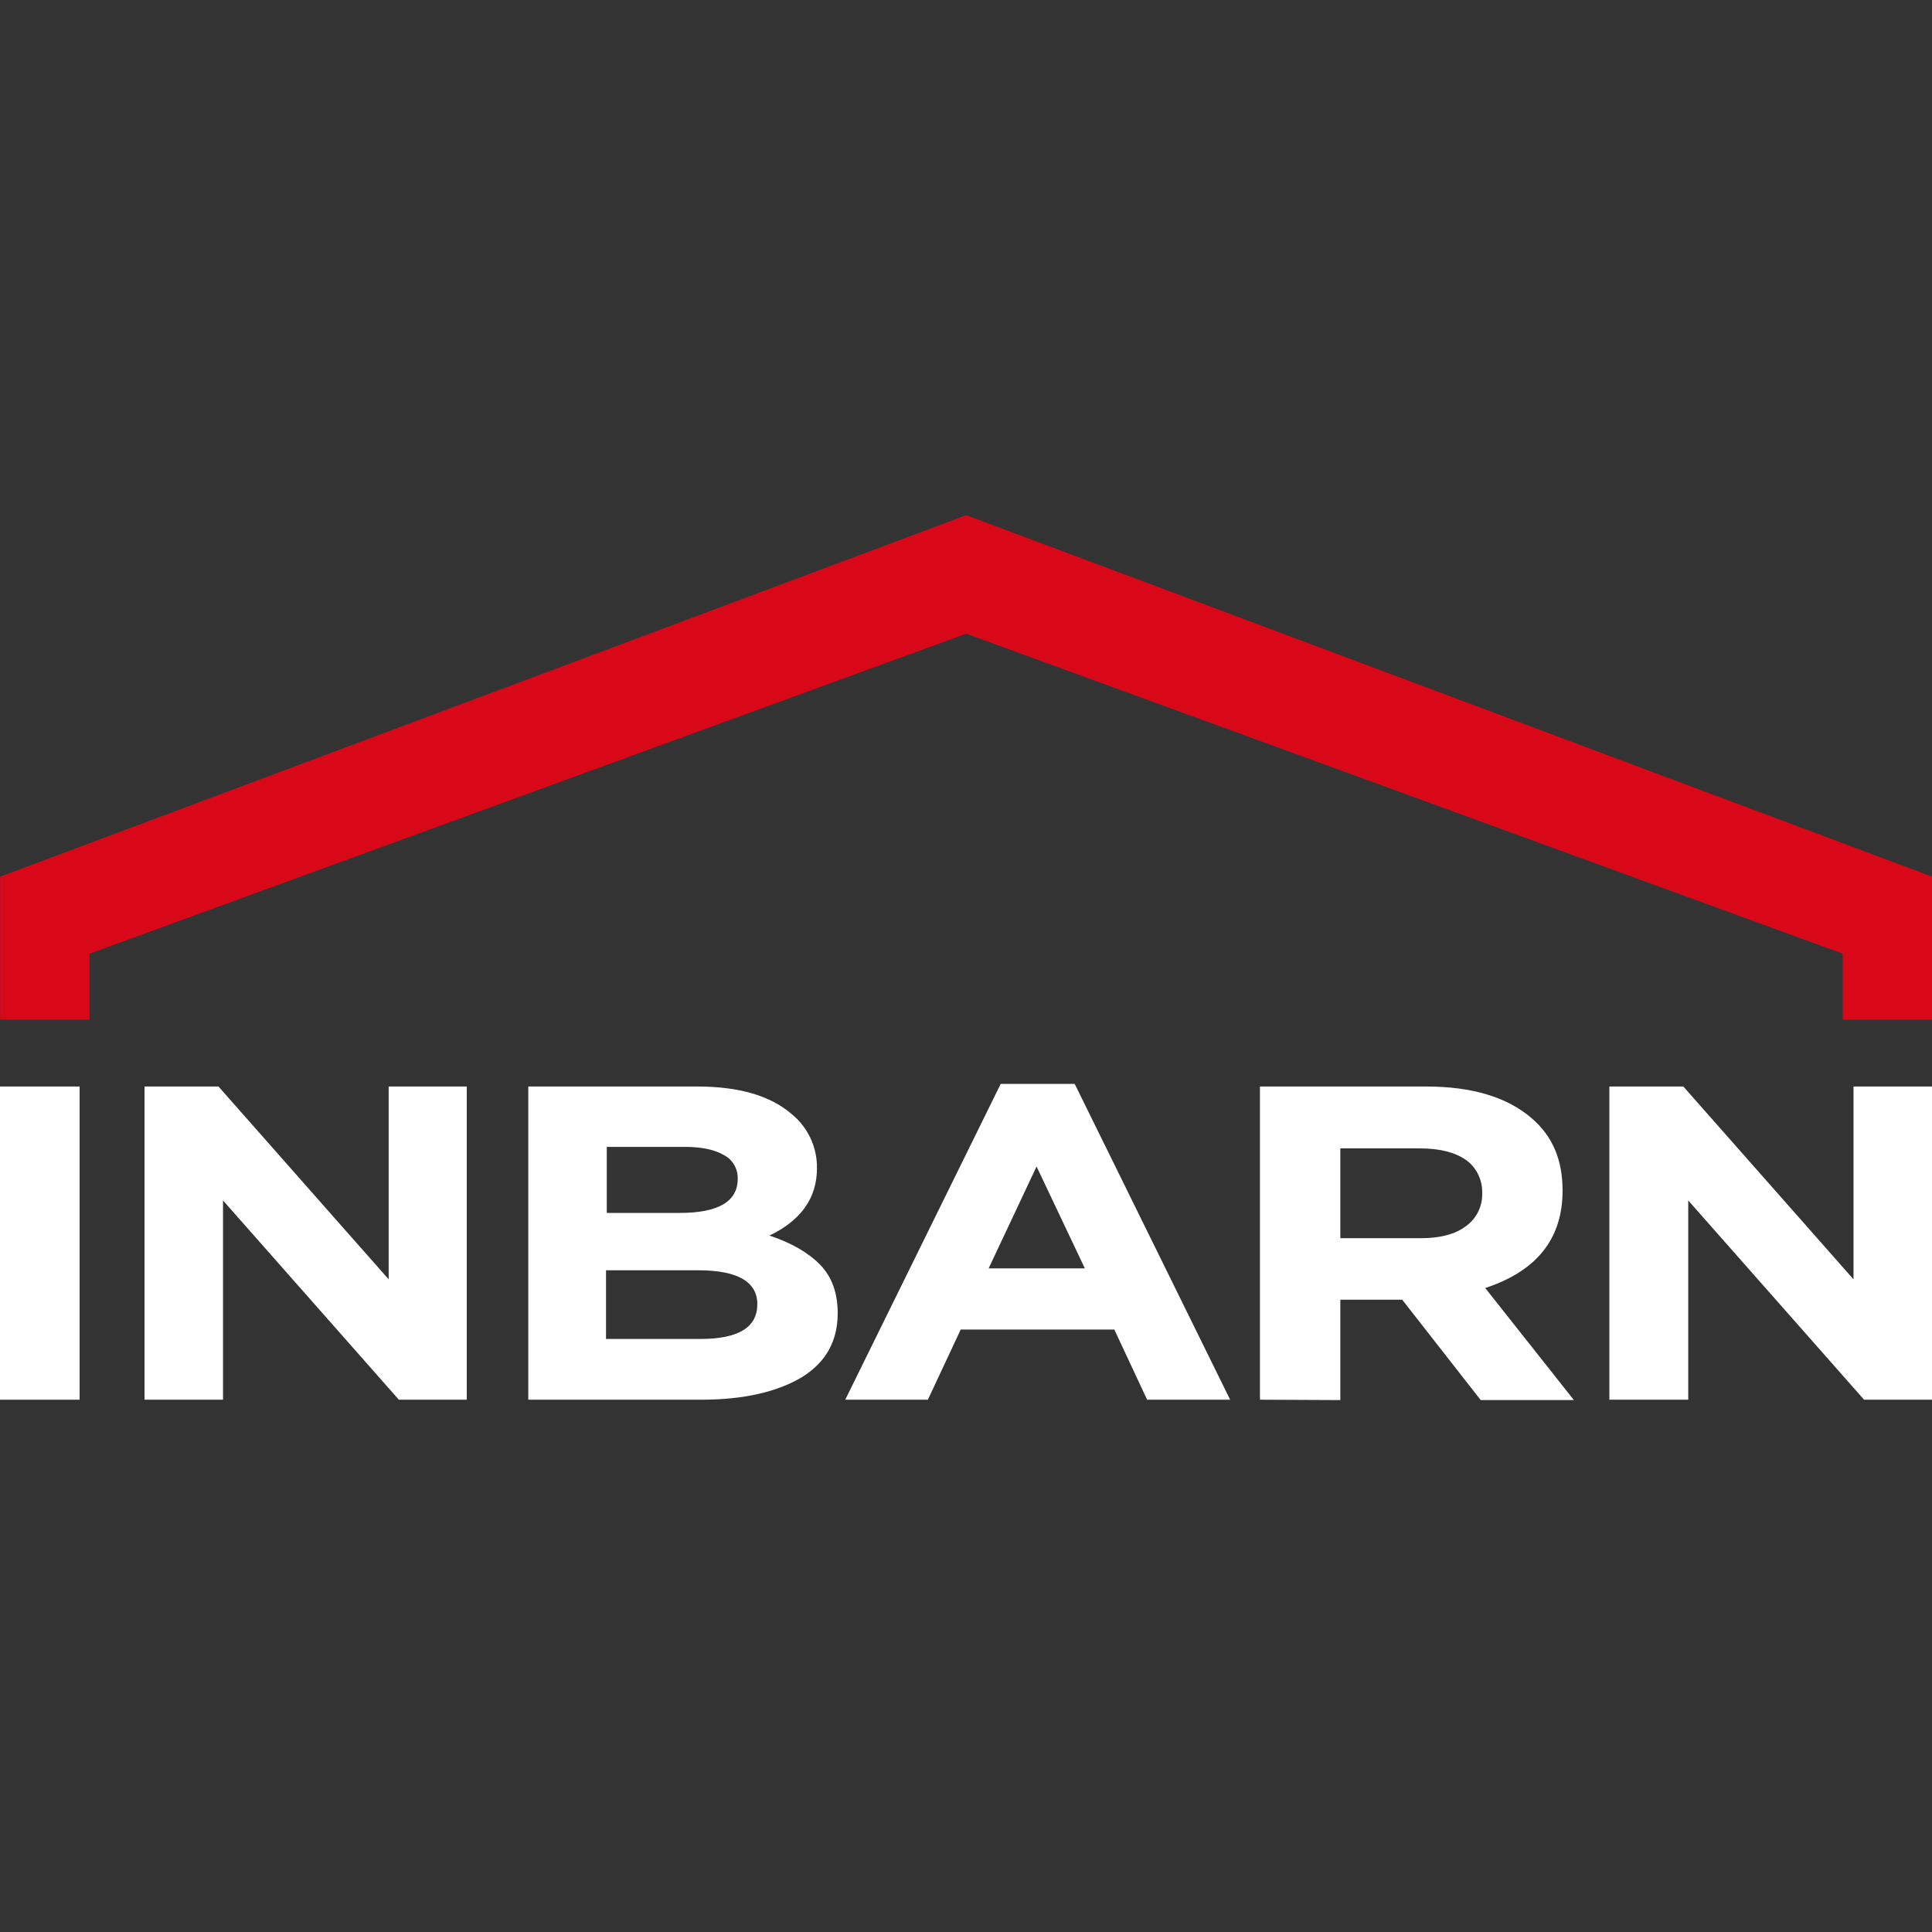<?xml version="1.0" encoding="utf-8"?>
<!-- Generator: Adobe Illustrator 26.0.3, SVG Export Plug-In . SVG Version: 6.00 Build 0)  -->
<svg version="1.1" id="Слой_1" xmlns="http://www.w3.org/2000/svg" xmlns:xlink="http://www.w3.org/1999/xlink" x="0px" y="0px"
	 viewBox="0 0 512 512" style="enable-background:new 0 0 512 512;" xml:space="preserve">
<rect x="0" y="0" width="512" height="512" fill="#333333" stroke="none"/>
<style type="text/css">
	.st0{clip-path:url(#SVGID_00000004511320962597665880000004249787541624954508_);}
	.st1{fill:#ffffff;}
	.st2{fill:#D80819;}
</style>
<g>
	<g>
		<defs>
			<rect id="SVGID_1_" y="0" width="512" height="512"/>
		</defs>
		<clipPath id="SVGID_00000104684625070957500660000016400054111547376534_">
			<use xlink:href="#SVGID_1_"  style="overflow:visible;"/>
		</clipPath>
		<g id="Logo_white" style="clip-path:url(#SVGID_00000104684625070957500660000016400054111547376534_);">
			<g id="Group_103" transform="translate(-72.669 -33.271)">
				<g id="Group_102" transform="translate(72.669 320.506)">
					<rect id="Rectangle_30" y="0.7" class="st1" width="21.1" height="83"/>
					<path id="Path_54" class="st1" d="M103,0.7v51.1L57.9,0.7H38.3v83h20.8V30.9l46.6,52.8h18v-83L103,0.7z"/>
					<path id="Path_55" class="st1" d="M140,83.7v-83h44.7c11.1,0,19.4,2.4,25.1,7.3c4.3,3.5,6.8,8.8,6.7,14.4
						c0,7.8-4.2,13.8-12.6,17.8c6,2,10.4,4.6,13.5,7.8s4.6,7.5,4.6,12.8c0,7.4-3.2,13.1-9.6,17c-6.4,3.8-15.3,5.9-26.4,5.9H140
						L140,83.7z M160.6,34.2h19.6c10.1,0,15.3-3,15.3-9c0.1-2.6-1.3-5.1-3.6-6.3c-2.4-1.4-5.8-2.2-10.3-2.2h-20.8v17.5H160.6z
						 M160.6,67.6h25.1c10,0,15-3.1,15-9.2c0-6-5.3-9-15.7-9h-24.4L160.6,67.6L160.6,67.6z"/>
					<path id="Path_56" class="st1" d="M224,83.7L265.2,0h19.6L326,83.7h-22l-8.7-18.6h-40.7l-8.7,18.6H224z M262,48.9h25.5
						l-12.8-27L262,48.9z"/>
					<path id="Path_57" class="st1" d="M333.9,83.7v-83h44c12.2,0,21.5,2.8,28,8.4c5.6,4.8,8.2,11.1,8.2,19.2
						c0,12.7-6.8,21.3-20.5,25.8l23.5,29.7h-24.7l-20.8-26.6h-16.4v26.6L333.9,83.7z M355.2,40.9h21.4c5.1,0,9.2-1.1,11.9-3.2
						c2.8-2,4.4-5.3,4.3-8.7c0.1-3.5-1.5-6.9-4.4-8.9s-6.9-3-12.2-3h-21L355.2,40.9L355.2,40.9z"/>
					<path id="Path_58" class="st1" d="M426.5,83.7v-83h19.6l45.1,51.1V0.7H512v83h-18l-46.6-52.8v52.8H426.5z"/>
				</g>
				<path id="Path_67" class="st2" d="M328.7,169.8l-256,95.8v37.9h23.7V286l232.3-84.8L561,286v17.5h23.7v-37.9L328.7,169.8z"/>
			</g>
		</g>
	</g>
</g>
</svg>
